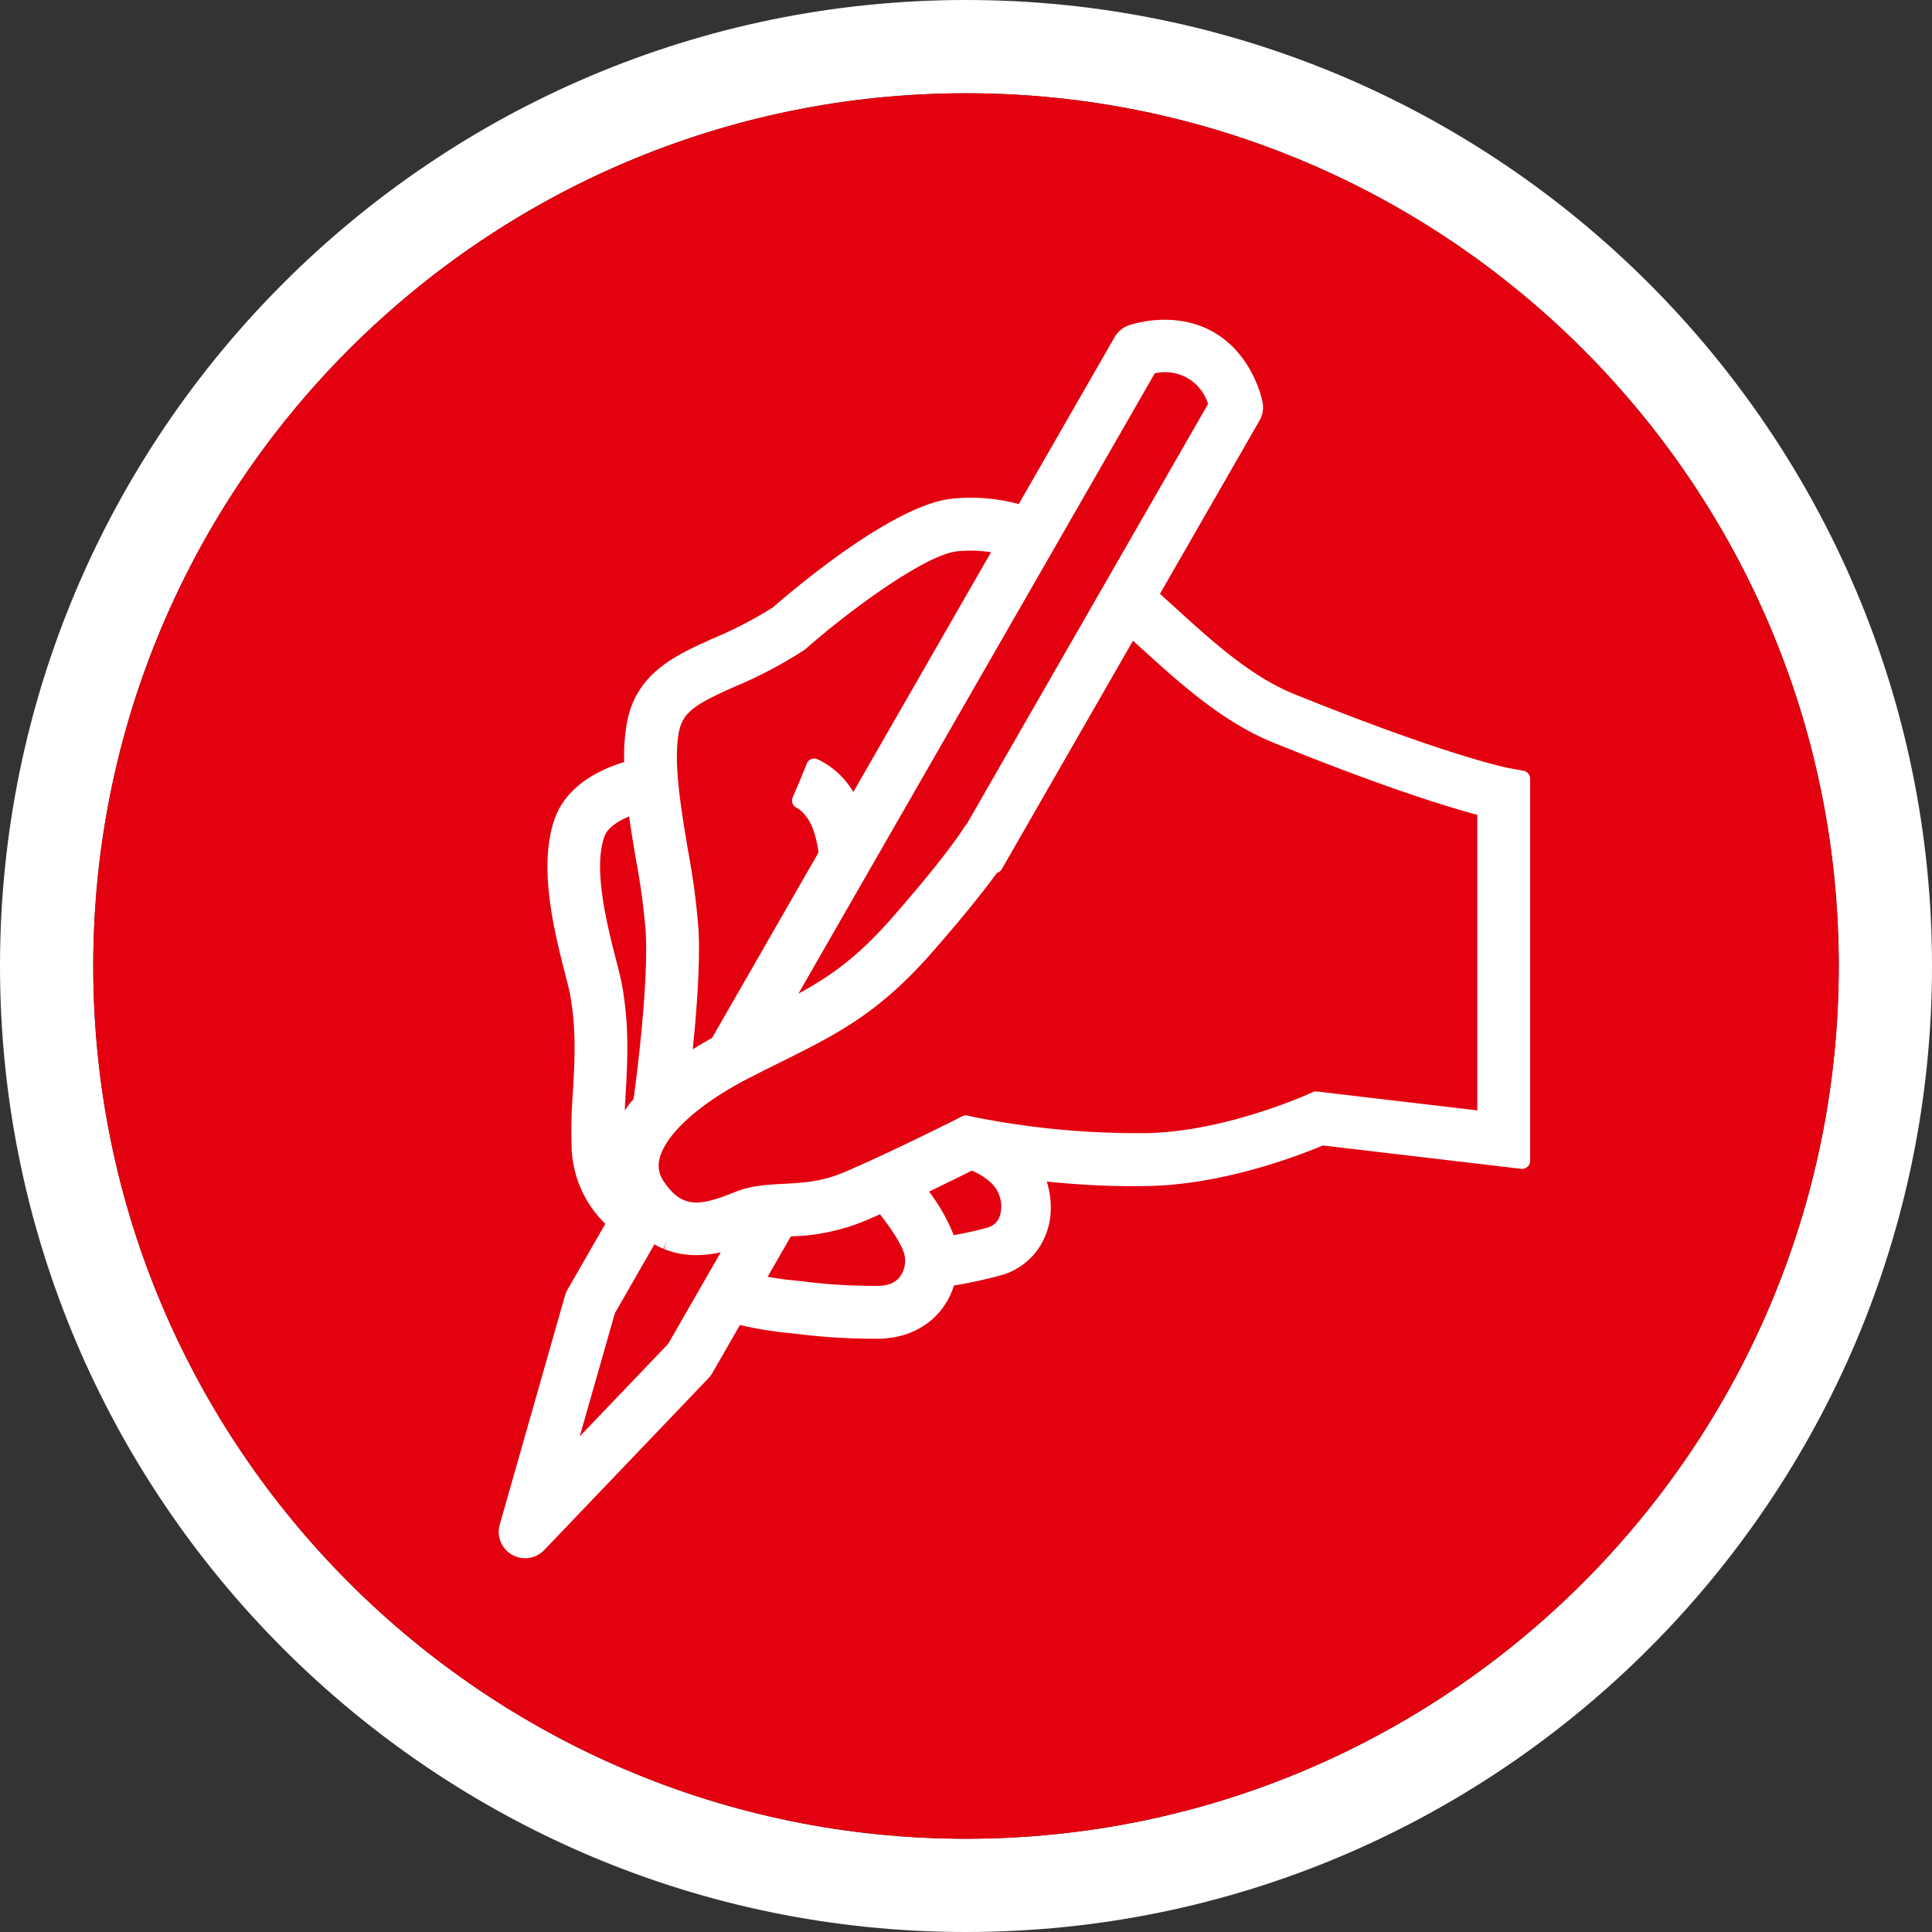 <?xml version="1.0"?>
<svg xmlns="http://www.w3.org/2000/svg" id="Ebene_3" data-name="Ebene 3" viewBox="0 0 479.924 479.924"><rect x="0" y="0" width="479.924" height="479.924" fill="#333333" stroke="none"/><title>hand</title><path d="M239.962,479.924C107.646,479.924,0,372.277,0,239.962S107.646,0,239.962,0,479.924,107.646,479.924,239.962,372.277,479.924,239.962,479.924Zm0-456.757c-119.541,0-216.795,97.254-216.795,216.795s97.254,216.8,216.795,216.8,216.8-97.255,216.8-216.8S359.5,23.167,239.962,23.167Z" style="fill:#fff"/><path d="M239.962,23.167c-119.541,0-216.795,97.254-216.795,216.795s97.254,216.8,216.795,216.8,216.8-97.255,216.8-216.8S359.5,23.167,239.962,23.167Z" style="fill:#e3000f"/><path d="M378.449,191.465l-3.729-.685c-0.323-.062-15.5-3.081-53.407-18.448-10.608-4.3-20.3-13.12-29.669-21.647q-1.743-1.588-3.5-3.175l24.737-43.066a6.562,6.562,0,0,0,.759-4.487c-0.089-.478-2.3-11.771-12.133-17.425-9.882-5.674-20.7-1.859-21.137-1.7a6.531,6.531,0,0,0-3.487,2.911l-23.823,41.473a45.413,45.413,0,0,0-16.538-1.339c-14.575,1.459-39.4,22.529-44.515,27a100.494,100.494,0,0,1-14.767,7.673c-9.347,4.182-19.011,8.506-21.433,20.613a47.035,47.035,0,0,0-.75,10.144c-1.054.319-2.062,0.666-3.012,1.038-7.243,2.824-12.15,7.278-14.193,12.88-4.332,11.893-.059,28.572,2.494,38.536,0.541,2.113,1.051,4.109,1.268,5.29,1.6,8.732,1.135,16.681.687,24.412a122.64,122.64,0,0,0-.275,14.344,27.653,27.653,0,0,0,8.34,18.2l-9.4,16.372a6.6,6.6,0,0,0-.624,1.471l-16.2,56.856a6.558,6.558,0,0,0,11.043,6.344L176,342.345a6.3,6.3,0,0,0,.955-1.274l6.854-11.934A90.592,90.592,0,0,0,194.659,331c1.3,0.134,2.534.268,3.76,0.406a154.521,154.521,0,0,0,19.51,1.147c6.564,0,12.2-2.543,15.864-7.162a19.2,19.2,0,0,0,3.19-6.071,109.525,109.525,0,0,0,12.133-2.665,16.667,16.667,0,0,0,9.915-8.29c1.591-3.068,3.034-8.117,1-14.86q1.453,0.151,2.975.288l0.154,0.014c1.067,0.094,2.153.188,3.312,0.271l0.156,0.014c1.1,0.079,2.216.154,3.345,0.22l0.25,0.014c1.134,0.065,2.291.122,3.419,0.167l0.292,0.015c1.174,0.048,2.367.08,3.616,0.109l0.188,0q1.854,0.035,3.736.037h0.145q1.95-.006,3.939-0.047c18.652-.445,37.1-7.556,43.058-10.065l49.239,5.8a2,2,0,0,0,2.238-1.99V193.436A2,2,0,0,0,378.449,191.465Zm-182,115.666a51.827,51.827,0,0,0,18.3-3.811c0.781-.332,1.585-0.683,2.426-1.053l0.416-.182q0.5-.218,1-0.441c3.276,4.158,5.629,8.031,6.1,10.1a6.788,6.788,0,0,1-1.183,5.476v0c-1.171,1.478-3,2.2-5.587,2.2a142.39,142.39,0,0,1-18.057-1.066c-1.269-.145-2.552-0.285-3.9-0.42-1.59-.159-3.357-0.419-5.277-0.775Zm35.708-11.8c0.082-.04.163-0.082,0.319-0.152l3.44-1.669c0.435-.215.856-0.421,1.235-0.6l2.708-1.339c0.129-.058.245-0.114,0.3-0.144,0.343-.166.669-0.329,0.967-0.479l0.069-.034,0.254-.126c2.188,0.98,5.761,3,6.737,6.066a7.629,7.629,0,0,1-.069,5.829,4.448,4.448,0,0,1-2.649,2.212,83.156,83.156,0,0,1-8.562,1.923,45.306,45.306,0,0,0-6.126-10.821Zm5.417-17.3c-0.15.077-16.783,8.446-27.947,13.192-5.527,2.35-10.348,2.6-15.042,2.852-4.1.217-7.964,0.423-11.827,1.971l-0.161.063c-8.526,3.419-13.044,4.286-17.622-2.512a6.806,6.806,0,0,1-1.109-5.9c1.51-5.946,9.8-13.461,21.643-19.611,2.813-1.461,5.44-2.768,7.98-4.03l0.741-.369c13.363-6.637,23.918-11.88,37.063-26.84,8.388-9.545,13.454-16.046,16.341-20.01a2,2,0,0,0,1.22-.938l32.589-56.743,1.387,1.259c10.217,9.3,20.782,18.912,33.553,24.089,27.066,10.977,42.895,15.851,50.582,17.9v73.423l-39.842-4.694a2.01,2.01,0,0,0-1.068.168l-1.146.525c-0.838.375-20.725,9.19-39.667,9.641a206.943,206.943,0,0,1-43.283-3.988l-1.584-.353a2,2,0,0,0-1.336.166Zm-54.971-107.5a109.152,109.152,0,0,0,17.026-8.961c0.04-.026.08-0.055,0.118-0.084l0.477-.371q0.048-.037.094-0.078c10.838-9.528,29.638-23.3,37.5-24.091a32.217,32.217,0,0,1,8.36.238l-34.206,59.55a20.561,20.561,0,0,0-8.947-8.157,2,2,0,0,0-2.614,1.1l-1.694,4.191-1.8,4.193a2.006,2.006,0,0,0,.978,2.6c0.1,0.047,2.417,1.194,3.924,4.955a25.482,25.482,0,0,1,1.492,6.189L176.89,257.817l-0.144.079c-0.335.188-.678,0.378-1.019,0.575l-1.6.935c-0.4.237-.8,0.479-1.206,0.731l-0.08.052q-0.379.233-.76,0.475c0.994-9.634,1.882-21.426,1.429-29.86a182.025,182.025,0,0,0-2.582-19.43c-1.833-10.952-3.727-22.276-2.259-29.64h0C169.674,176.718,173.092,174.783,182.606,170.532Zm57.483,34.28a2.028,2.028,0,0,0-.458.519c-0.449.73-4.773,7.57-18.189,22.839-8.421,9.583-15.164,14.342-23.112,18.67L286.846,92.746a11.142,11.142,0,0,1,13.24,7.612ZM157.4,272.956q-0.351.415-.691,0.842h0c-0.012.014-.023,0.028-0.034,0.043-0.329.407-.64,0.824-0.95,1.249l-0.254.36q-0.141.2-.278,0.4c0.061-1.228.132-2.457,0.2-3.675,0.465-8.079.992-17.236-.887-27.5-0.3-1.663-.84-3.756-1.462-6.179h0c-2.175-8.5-5.815-22.715-2.875-30.774,0.659-1.813,2.841-3.552,6.11-4.917,0.505,3.579,1.112,7.208,1.7,10.739a173.432,173.432,0,0,1,2.426,17.961C161.084,244,158.379,265.7,157.4,272.956Zm5.16,36.146,0.162,0.091,0.067,0.038c0.3,0.167.609,0.323,0.9,0.47,0.079,0.039.157,0.076,0.239,0.11,0.286,0.138.573,0.269,0.863,0.388l0.756-1.856h0l-0.623,1.911a20.255,20.255,0,0,0,2.679.879c0.021,0,.117.03,0.137,0.034l0.186,0.048c0.2,0.049.4,0.088,0.642,0.136,0.181,0.038.362,0.075,0.549,0.107s0.376,0.062.549,0.086c0.2,0.029.393,0.055,0.595,0.08,0.168,0.021.337,0.037,0.479,0.05,0.23,0.025.456,0.041,0.745,0.061,0.133,0.01.271,0.02,0.359,0.022,0.381,0.021.768,0.034,1.112,0.026a27.782,27.782,0,0,0,6.086-.7l-13.068,22.75L144.018,356.8l8.718-30.583Z" style="fill:#fff"/></svg>
